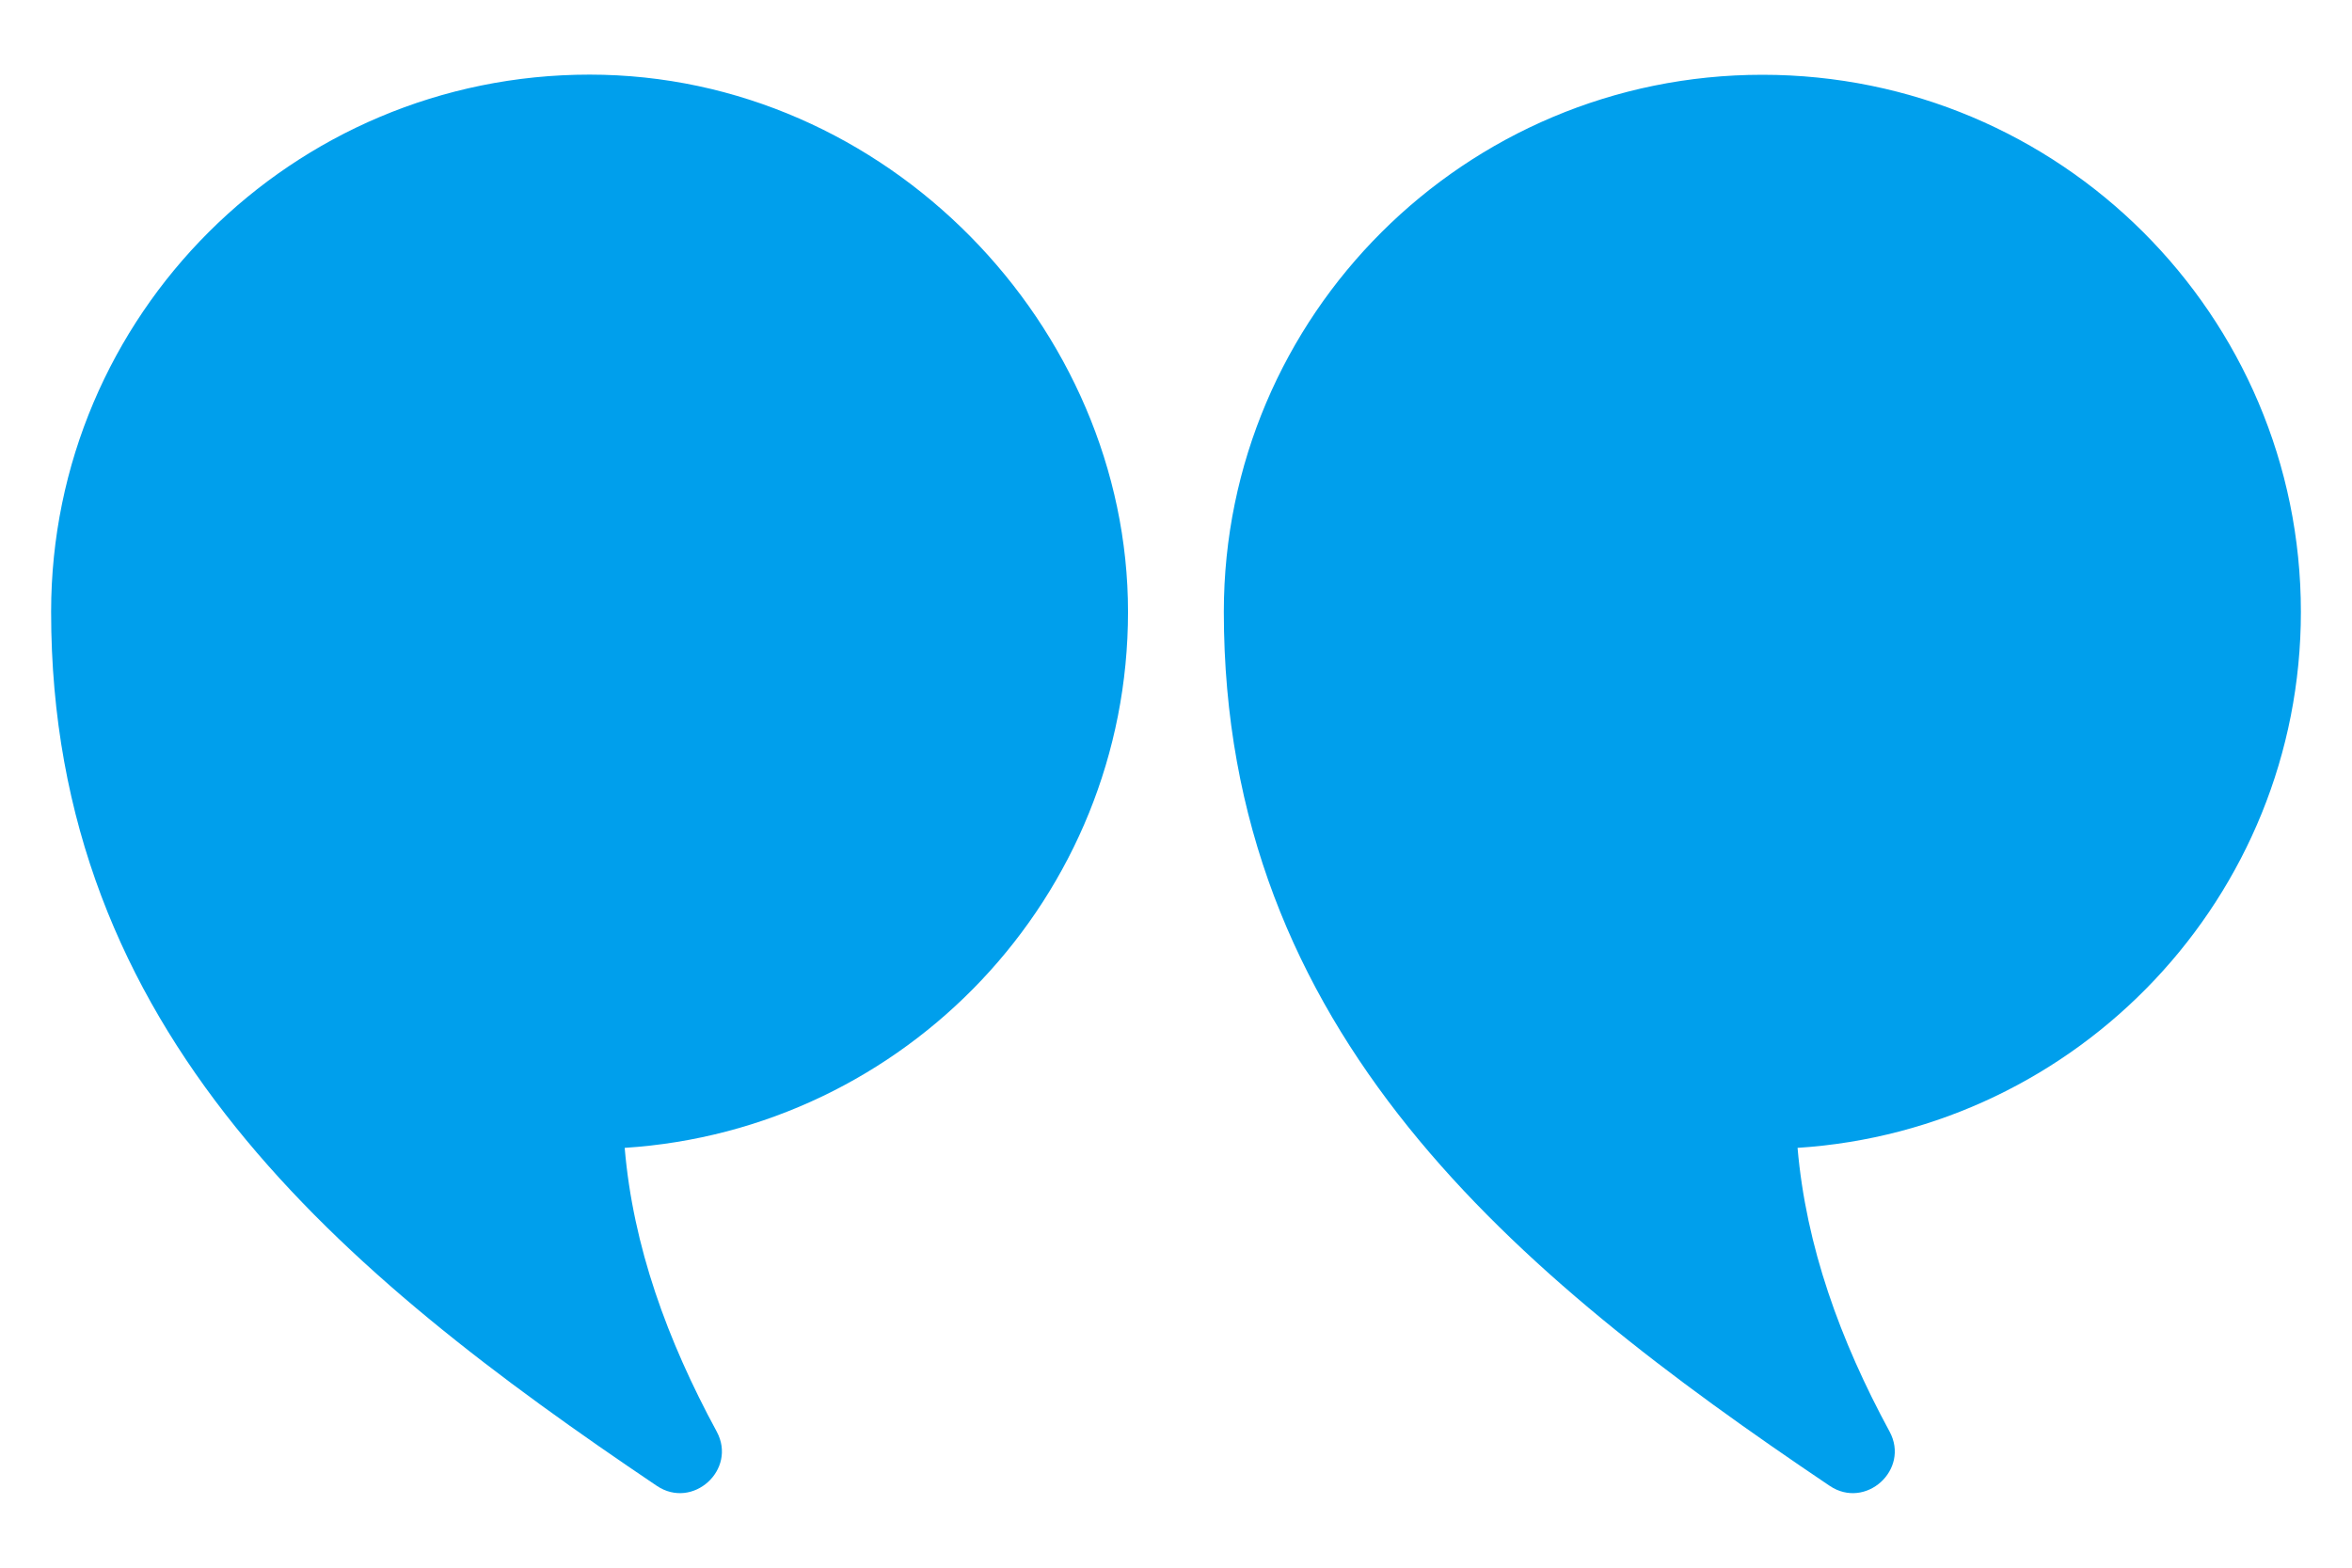 <?xml version="1.0" encoding="UTF-8"?><svg id="c" xmlns="http://www.w3.org/2000/svg" width="150" height="100" viewBox="0 0 150 100"><path d="m146.74,39.03c0-18.93-15.38-34.26-34.34-34.26s-34.35,15.34-34.35,34.26c0,26.86,18.49,42.18,38.64,55.75,2.29,1.54,5.13-1.03,3.82-3.46-3.16-5.83-5.33-11.83-5.87-18.1,17.92-1.15,32.1-16.02,32.1-34.19ZM37.6,4.76C18.64,4.76,3.26,20.1,3.26,39.03c0,26.86,18.49,42.18,38.63,55.75,2.29,1.54,5.13-1.03,3.82-3.46-3.16-5.83-5.34-11.83-5.87-18.1,17.92-1.15,32.1-16.02,32.1-34.19S56.57,4.76,37.6,4.76Z" fill="#009fec" fill-rule="evenodd" stroke-width="0"/></svg>